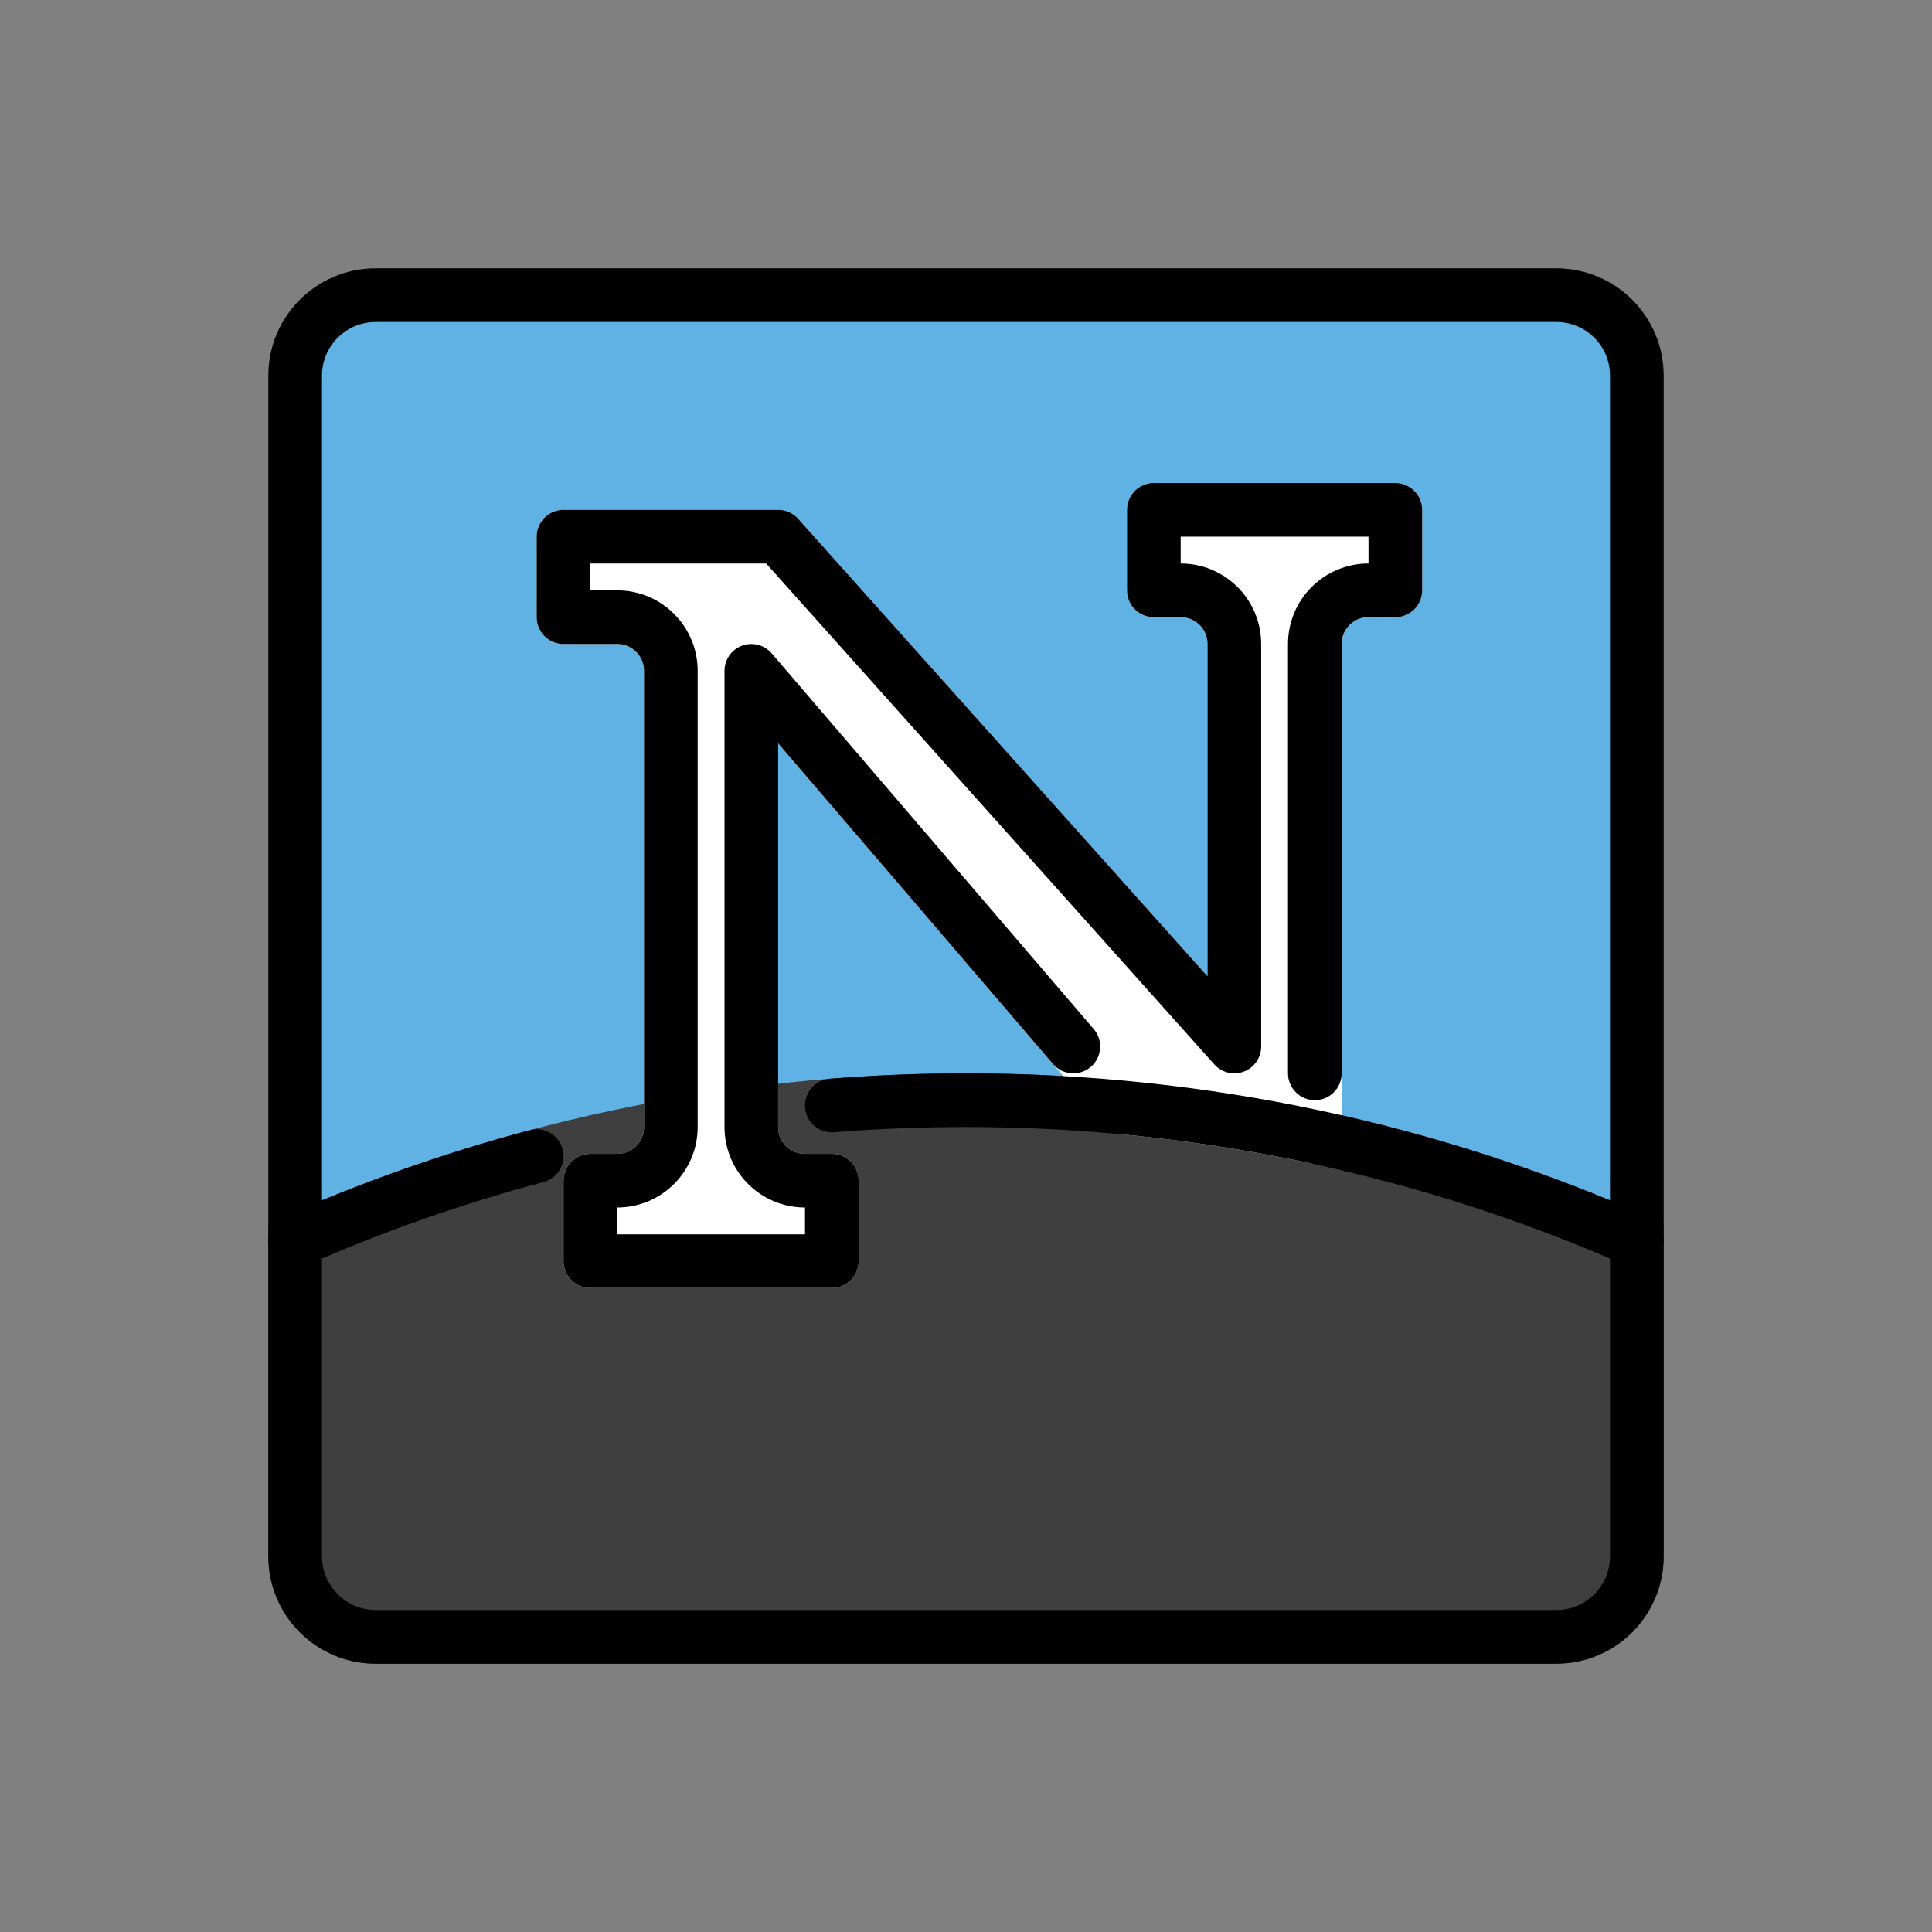 <svg id="emoji" viewBox="0 0 72 72" xmlns="http://www.w3.org/2000/svg">
  <rect x="0" y="0" width="72" height="72" fill="#808080" stroke="none"/>
  <g id="color">
    <path fill="#61B2E4" d="M58 11H14C12.343 11 11 12.343 11 14V58C11 59.657 12.343 61 14 61H58C59.657 61 61 59.657 61 58V14C61 12.343 59.657 11 58 11Z"/>
    <g>
      <path fill="#3F3F3F" fill-rule="evenodd" d="M61 46.247C53.353 42.873 44.895 41 36 41C27.105 41 18.647 42.873 11 46.247V58C11 59.657 12.343 61 14 61H58C59.657 61 61 59.657 61 58V46.247Z" clip-rule="evenodd"/>
      <path fill="#3F3F3F" d="M61 46.247H62V45.595L61.404 45.332L61 46.247ZM11 46.247L10.596 45.332L10 45.595V46.247H11ZM36 42C44.754 42 53.074 43.843 60.596 47.162L61.404 45.332C53.632 41.903 45.037 40 36 40V42ZM11.404 47.162C18.926 43.843 27.247 42 36 42V40C26.963 40 18.368 41.903 10.596 45.332L11.404 47.162ZM10 46.247V58H12V46.247H10ZM10 58C10 60.209 11.791 62 14 62V60C12.895 60 12 59.105 12 58H10ZM14 62H58V60H14V62ZM58 62C60.209 62 62 60.209 62 58H60C60 59.105 59.105 60 58 60V62ZM62 58V46.247H60V58H62Z"/>
    </g>
    <g>
      <path fill="#fff" fill-rule="evenodd" d="M44 19H43V22H44C45.105 22 46 22.895 46 24V39L29 20H28H23H21V23H23C24.105 23 25 23.895 25 25L25 42C25 43.105 24.105 44 23 44H22L22 47H23H30H31V44H30C28.895 44 28 43.105 28 42L28 25L41.956 41.282C44.346 41.51 46.697 41.874 49 42.365V42V24C49 22.895 49.895 22 51 22H52V19H51H44Z" clip-rule="evenodd"/>
      <path fill="#fff" d="M43 19V18C42.448 18 42 18.448 42 19H43ZM43 22H42C42 22.552 42.448 23 43 23V22ZM46 39L45.255 39.667C45.531 39.976 45.97 40.082 46.357 39.934C46.744 39.786 47 39.415 47 39H46ZM29 20L29.745 19.333C29.555 19.121 29.285 19 29 19V20ZM21 20V19C20.448 19 20 19.448 20 20H21ZM21 23H20C20 23.552 20.448 24 21 24V23ZM25 25H24H25ZM25 42H26H25ZM22 44V43C21.448 43 21 43.448 21 44H22ZM22 47H21C21 47.265 21.105 47.52 21.293 47.707C21.48 47.895 21.735 48 22 48V47ZM31 47V48C31.552 48 32 47.552 32 47H31ZM31 44H32C32 43.448 31.552 43 31 43V44ZM28 42H29H28ZM28 25L28.759 24.349C28.487 24.032 28.046 23.917 27.653 24.062C27.261 24.207 27 24.581 27 25H28ZM41.956 41.282L41.197 41.933C41.366 42.13 41.604 42.253 41.861 42.278L41.956 41.282ZM49 42.365L48.791 43.343C49.087 43.406 49.394 43.332 49.629 43.142C49.864 42.953 50 42.667 50 42.365H49ZM52 22V23C52.552 23 53 22.552 53 22H52ZM52 19H53C53 18.448 52.552 18 52 18V19ZM43 20H44V18H43V20ZM44 22V19H42V22H44ZM44 21H43V23H44V21ZM47 24C47 22.343 45.657 21 44 21V23C44.552 23 45 23.448 45 24H47ZM47 39V24H45V39H47ZM28.255 20.667L45.255 39.667L46.745 38.333L29.745 19.333L28.255 20.667ZM28 21H29V19H28V21ZM23 21H28V19H23V21ZM21 21H23V19H21V21ZM22 23V20H20V23H22ZM23 22H21V24H23V22ZM26 25C26 23.343 24.657 22 23 22V24C23.552 24 24 24.448 24 25H26ZM26 42L26 25H24L24 42H26ZM23 45C24.657 45 26 43.657 26 42H24C24 42.552 23.552 43 23 43V45ZM22 45H23V43H22V45ZM23 47L23 44H21L21 47H23ZM23 46H22V48H23V46ZM30 46H23V48H30V46ZM31 46H30V48H31V46ZM30 44V47H32V44H30ZM30 45H31V43H30V45ZM27 42C27 43.657 28.343 45 30 45V43C29.448 43 29 42.552 29 42H27ZM27 25L27 42H29V25H27ZM42.716 40.632L28.759 24.349L27.241 25.651L41.197 41.933L42.716 40.632ZM49.209 41.387C46.868 40.888 44.48 40.518 42.051 40.287L41.861 42.278C44.213 42.502 46.526 42.86 48.791 43.343L49.209 41.387ZM48 42V42.365H50V42H48ZM48 24V42H50V24H48ZM51 21C49.343 21 48 22.343 48 24H50C50 23.448 50.448 23 51 23V21ZM52 21H51V23H52V21ZM51 19V22H53V19H51ZM51 20H52V18H51V20ZM44 20H51V18H44V20Z"/>
    </g>
  </g>
  <g id="line">
    <path fill="none" stroke="#000" stroke-miterlimit="10" stroke-width="2" d="M58 11H14C12.343 11 11 12.343 11 14V58C11 59.657 12.343 61 14 61H58C59.657 61 61 59.657 61 58V14C61 12.343 59.657 11 58 11Z"/>
    <path fill="none" stroke="#000" stroke-linecap="round" stroke-linejoin="round" stroke-width="2" d="M40 39C36.133 34.489 32.781 30.578 28 25L28 42C28 43.105 28.895 44 30 44H31V47H22L22 44H23C24.105 44 25 43.105 25 42L25 25C25 23.895 24.105 23 23 23H21V20H29L46 39V24C46 22.895 45.105 22 44 22H43V19H52V22H51C49.895 22 49 22.895 49 24V40"/>
    <path fill="none" stroke="#000" stroke-linecap="round" stroke-width="2" d="M61 46.247C53.353 42.873 44.895 41 36 41C34.317 41 32.649 41.067 31 41.199M11 46.247C13.891 44.971 16.898 43.91 20 43.084"/>
  </g>
</svg>
